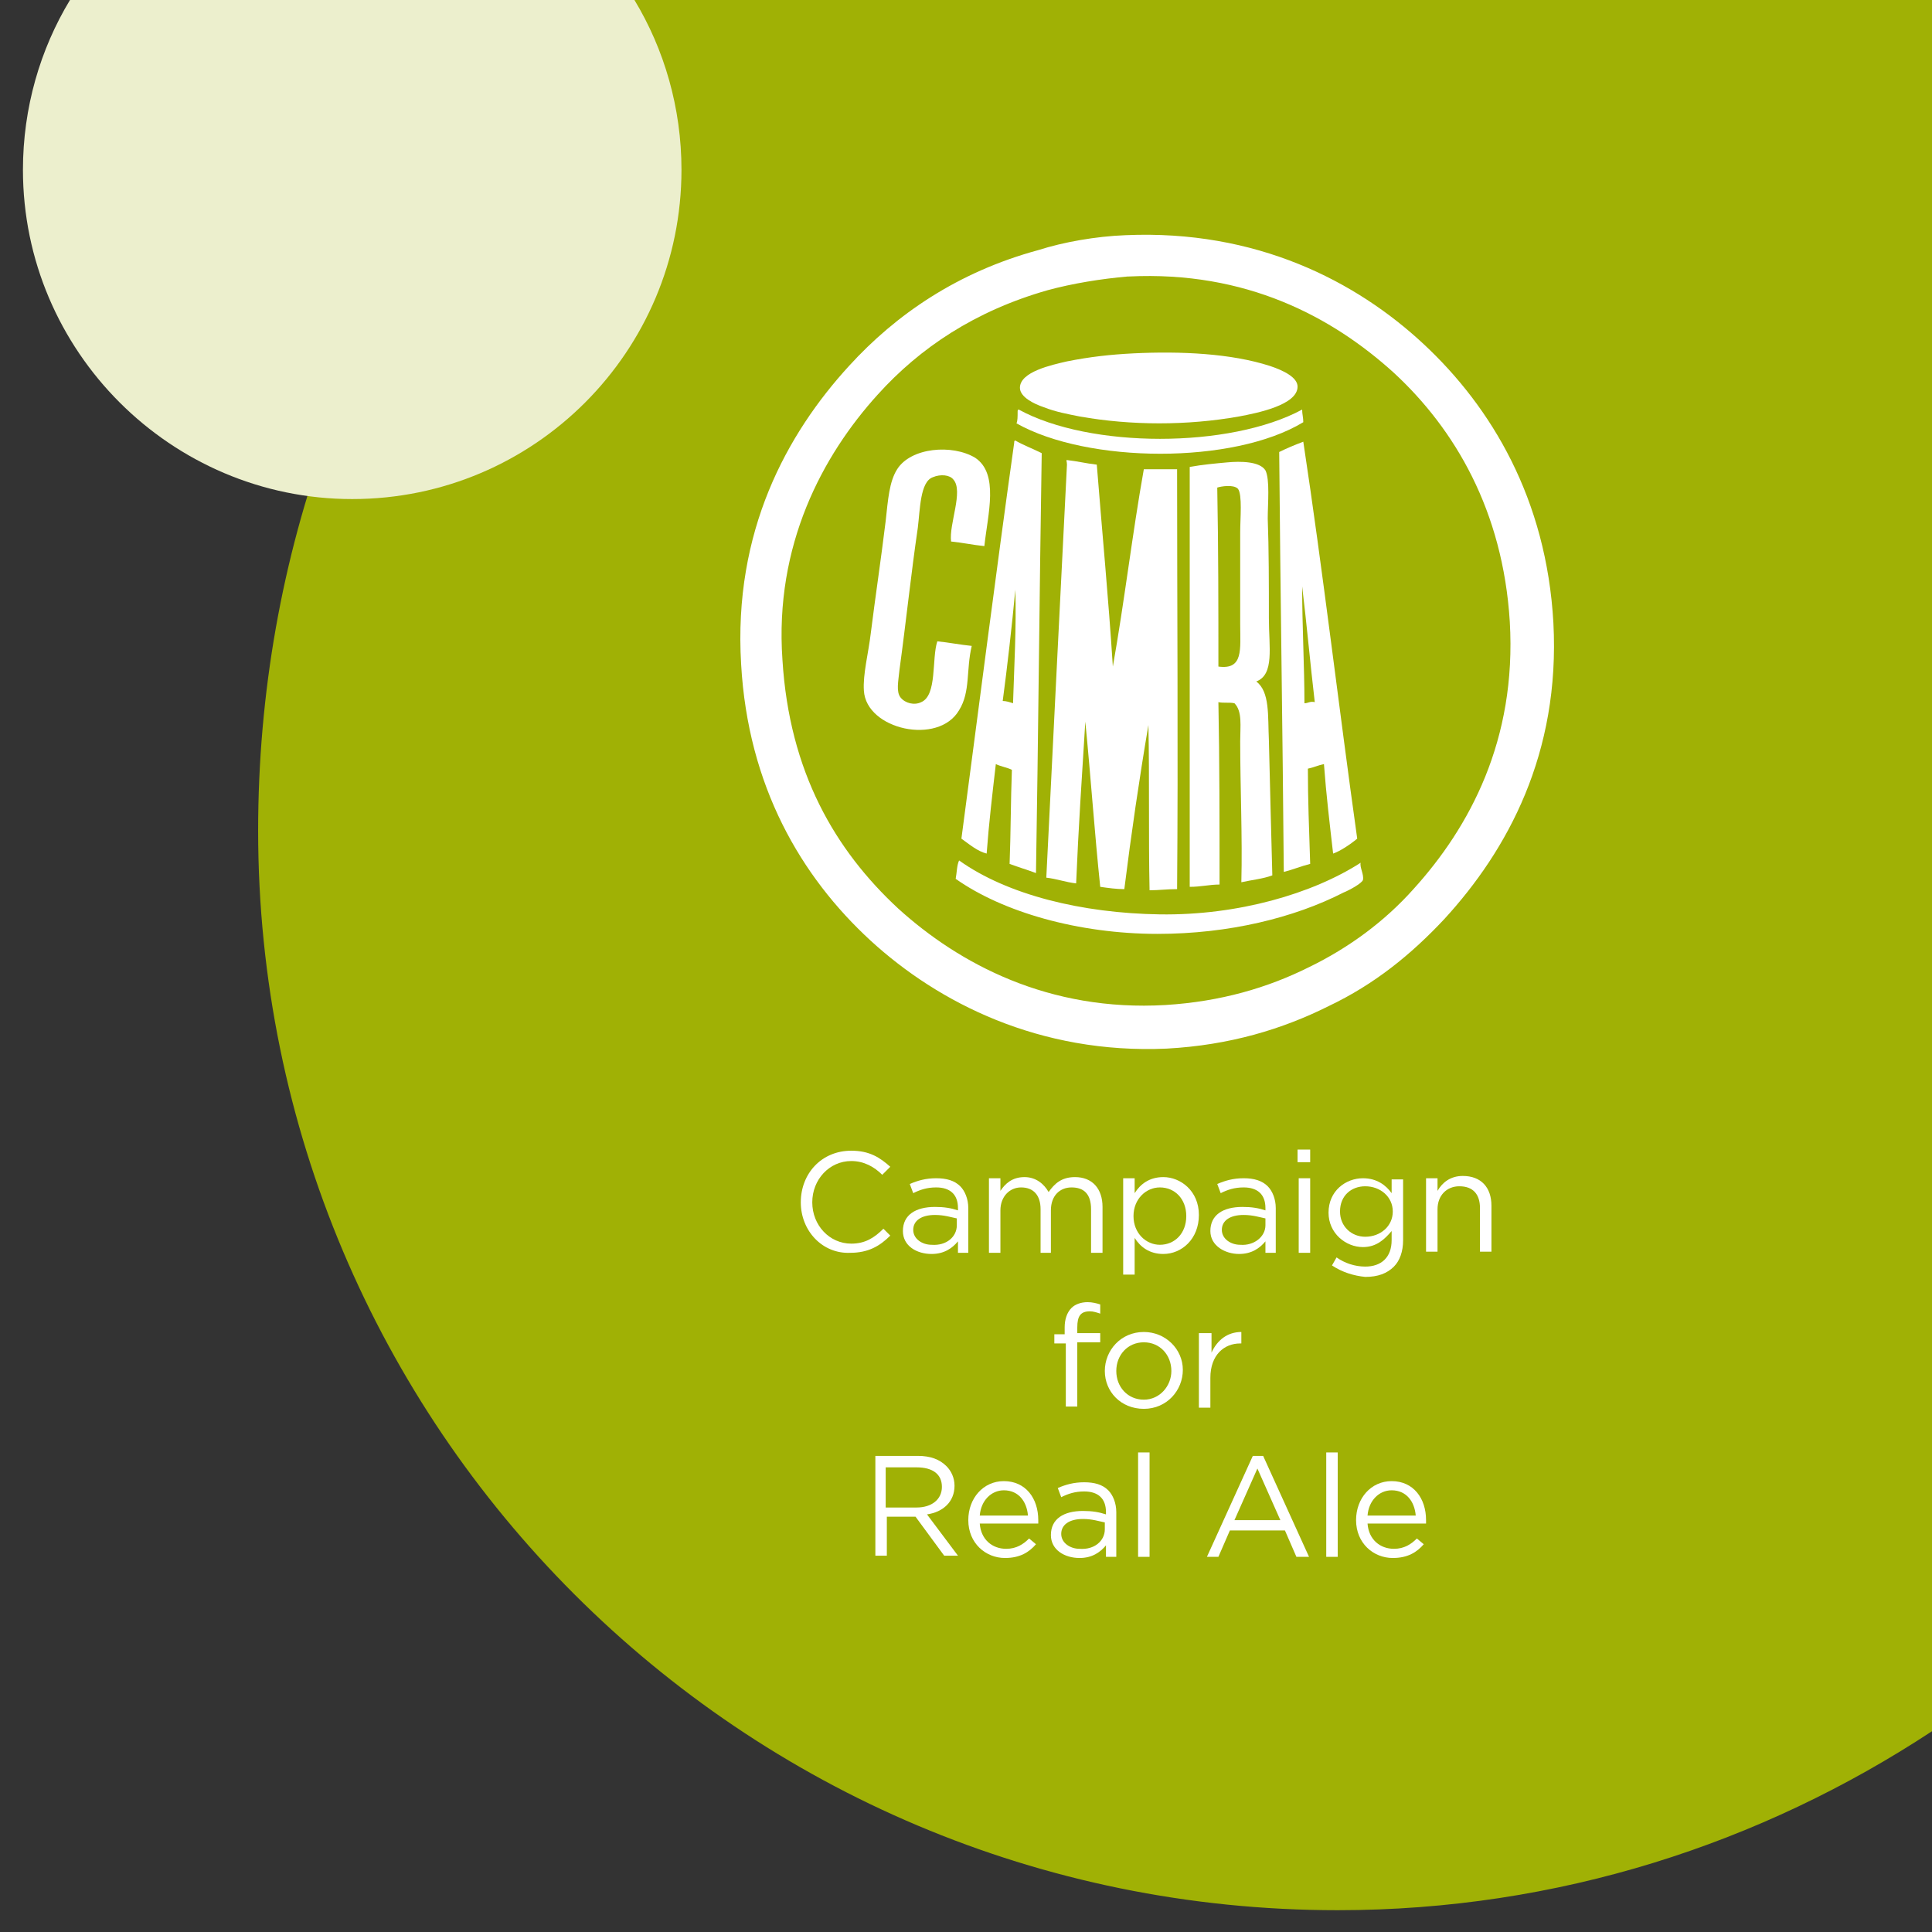 <?xml version="1.0" encoding="utf-8"?>
<!-- Generator: Adobe Illustrator 23.0.3, SVG Export Plug-In . SVG Version: 6.00 Build 0)  -->
<svg version="1.1" baseProfile="tiny" id="Layer_1" xmlns="http://www.w3.org/2000/svg" xmlns:xlink="http://www.w3.org/1999/xlink"
	 x="0px" y="0px" viewBox="0 0 168.4 168.4" xml:space="preserve">
<rect x="0" y="0" width="168.4" height="168.4" fill="#333333" stroke="none"/>
<g>
	<g>
		<path fill="#a0b105" d="M116.6,166.5c19.2,0,36.9-5.8,51.8-15.6c0-58.7,0-150.9,0-150.9L45.8,0c0,0,0,9.1,0,9.1
			C30.9,25.7,22.5,48.4,22.5,72.4C22.5,124.4,64.6,166.5,116.6,166.5"/>
	</g>
</g>
<g>
	<g>
		<path fill-rule="evenodd" fill="#FFFFFF" d="M98.1,20.5c11.4-0.5,20.1,4,26,9.5c5.9,5.5,10.7,13.5,11.3,24.3
			c0.6,11.4-4,19.8-9.5,25.8c-2.9,3.1-6.1,5.7-10.1,7.6c-4,2-8.6,3.4-14.1,3.7c-11.1,0.5-19.9-4-25.8-9.4
			c-6.1-5.6-10.7-13.5-11.3-24.1c-0.7-11.6,4-20.1,9.4-26c4.1-4.5,9.5-8.2,16.5-10.1C92.7,21.1,95.5,20.6,98.1,20.5z M91.3,25.3
			c-6.3,1.8-11.1,5-14.8,9.1c-4.8,5.3-9,13.1-8.3,23.1c0.6,9.8,4.6,16.6,10.1,21.7c5.3,4.8,13.1,9,23.3,8.4
			c4.8-0.3,8.9-1.5,12.5-3.3c3.5-1.7,6.6-4,9.1-6.8c4.9-5.4,9-13,8.4-23.3c-0.6-9.7-4.8-16.8-10.1-21.7c-5.4-4.9-12.9-8.9-23.1-8.4
			h-0.1C96,24.3,93.5,24.7,91.3,25.3z"/>
		<path fill-rule="evenodd" fill="#FFFFFF" d="M98.8,30.8c4.1-0.2,8.5,0,11.9,1.1c1.2,0.4,2.4,1,2.4,1.8c0,1.6-3.5,2.3-5.1,2.6
			c-4.5,0.8-9.4,0.8-13.9,0c-1-0.2-2.1-0.4-3.1-0.8c-0.9-0.3-2.1-0.9-2.1-1.7c0-1.4,2.8-2,4.1-2.3C95,31.1,96.8,30.9,98.8,30.8z"/>
		<path fill-rule="evenodd" fill="#FFFFFF" d="M113.5,35.7c0,0.4,0.1,0.7,0.1,1.1c-6.1,3.7-18.8,3.6-25,0.1c0.1-0.2,0.1-0.6,0.1-1
			c0-0.1,0-0.2,0.1-0.2C95,39.1,107.2,39.1,113.5,35.7z"/>
		<path fill-rule="evenodd" fill="#FFFFFF" d="M113.6,38.5c1.7,11.2,3.1,23.2,4.7,34.6c-0.6,0.5-1.5,1.1-2.1,1.3
			c-0.3-2.6-0.6-5.1-0.8-7.8c-0.5,0.1-0.9,0.3-1.4,0.4c0,2.7,0.1,5.2,0.2,8.3c-0.8,0.2-1.5,0.5-2.3,0.7c-0.1-12.2-0.3-24.4-0.4-36.6
			C112.1,39.1,112.8,38.8,113.6,38.5z M113.7,61.3c0.3,0,0.5-0.2,0.9-0.1c-0.4-3.4-0.7-6.8-1.1-10.1
			C113.5,54.6,113.7,58.1,113.7,61.3z"/>
		<path fill-rule="evenodd" fill="#FFFFFF" d="M85.8,47.6c-1-0.1-1.9-0.3-2.9-0.4c-0.2-1.5,1.1-4.4,0.2-5.4
			c-0.3-0.4-1.1-0.5-1.8-0.2C80.2,42,80.2,44.4,80,46c-0.6,4.1-1,8-1.6,12.4c-0.1,1-0.3,1.9,0.1,2.4c0.4,0.5,1.2,0.7,1.8,0.4
			c1.4-0.6,0.9-3.8,1.4-5.3c1,0.1,2,0.3,3,0.4c-0.5,2.1-0.1,4-1.1,5.6c-1.8,3.1-8.1,1.7-8.3-1.7c-0.1-1.4,0.4-3.3,0.6-5
			c0.4-3.2,0.9-6.5,1.3-9.8c0.2-1.8,0.3-3.4,1-4.5c1.2-1.9,4.8-2.2,6.8-1C87.1,41.3,86.1,44.8,85.8,47.6z"/>
		<path fill-rule="evenodd" fill="#FFFFFF" d="M109.5,59.4c1.2,0.9,1,3,1.1,5.1c0.1,3.9,0.2,8.3,0.3,11.8c-0.8,0.3-1.8,0.4-2.7,0.6
			c0.1-3.9-0.1-8.3-0.1-12.3c0-1.3,0.2-2.6-0.5-3.3c-0.4-0.1-1,0-1.4-0.1c0.1,5.1,0.1,10.6,0.1,15.9c-0.9,0-1.6,0.2-2.6,0.2
			c0-12.2,0-24.4,0-36.6c1.1-0.2,2.2-0.3,3.3-0.4c1.1-0.1,2.8-0.1,3.3,0.7c0.4,0.8,0.2,2.9,0.2,4.2c0.1,2.6,0.1,5.8,0.1,8.7
			C110.6,56.4,111.1,58.8,109.5,59.4z M108.1,54.4c0-2.7,0-5.3,0-8c0-1.2,0.2-3.3-0.2-3.8c-0.4-0.4-1.5-0.2-1.8-0.1
			c0.1,5.1,0.1,10.6,0.1,15.6C108.4,58.4,108.1,56.6,108.1,54.4z"/>
		<path fill-rule="evenodd" fill="#FFFFFF" d="M118.6,75.2c-0.1,0.4,0.3,1,0.2,1.5c-0.1,0.3-1.2,0.9-1.7,1.1
			c-4.3,2.2-10,3.6-16.2,3.6c-6.9,0-13.5-1.9-17.6-4.8c0.1-0.5,0.1-1.2,0.3-1.6c4.2,3,10.7,4.6,17.5,4.7
			C107.9,79.8,114.4,77.9,118.6,75.2z"/>
		<path fill-rule="evenodd" fill="#FFFFFF" d="M90.8,39.5c-0.2,12.4-0.3,24.8-0.5,36.6c-0.8-0.3-1.5-0.5-2.3-0.8
			c0.1-2.5,0.1-5.6,0.2-8.2c-0.4-0.2-1-0.3-1.4-0.5c-0.3,2.6-0.6,5.1-0.8,7.8c-0.8-0.2-1.5-0.8-2.2-1.3c1.5-11.3,3-23.1,4.6-34.5
			c0-0.1,0-0.2,0.1-0.2C89.2,38.8,90,39.1,90.8,39.5z M87.4,61.1c0.3,0,0.6,0.1,0.9,0.2c0.1-3.2,0.3-6.7,0.2-9.9
			C88.2,54.6,87.8,58.1,87.4,61.1z"/>
		<path fill-rule="evenodd" fill="#FFFFFF" d="M93,40.1c0.9,0.1,1.7,0.3,2.6,0.4c0.5,6.3,1,11.4,1.4,17.6c1-5.6,1.7-11.6,2.7-17.2
			c1,0,1.9,0,2.9,0c0,12.2,0.1,24.5,0,36.6c-0.9,0-1.6,0.1-2.4,0.1c-0.1-4.7,0-9.6-0.1-14.4c-0.8,4.7-1.5,9.5-2.1,14.3
			c-0.7,0-1.4-0.1-2.1-0.2c-0.5-4.8-0.8-9.3-1.3-14.4c-0.3,4.8-0.6,9.3-0.8,14.1c-0.9-0.1-1.7-0.4-2.6-0.5c0.6-12.2,1.2-24,1.8-36
			C93,40.2,92.9,40.1,93,40.1z"/>
	</g>
	<g>
		<path fill="#FFFFFF" d="M69.8,104.8L69.8,104.8c0-2.5,1.8-4.5,4.4-4.5c1.6,0,2.5,0.6,3.4,1.4l-0.7,0.7c-0.7-0.7-1.6-1.2-2.7-1.2
			c-1.9,0-3.4,1.6-3.4,3.6v0c0,2,1.5,3.6,3.4,3.6c1.2,0,2-0.5,2.8-1.3l0.6,0.6c-0.9,0.9-1.9,1.5-3.5,1.5
			C71.7,109.3,69.8,107.3,69.8,104.8z"/>
		<path fill="#FFFFFF" d="M78.7,107.3L78.7,107.3c0-1.4,1.1-2.1,2.8-2.1c0.8,0,1.4,0.1,2,0.3v-0.2c0-1.2-0.7-1.8-1.9-1.8
			c-0.8,0-1.4,0.2-2,0.5l-0.3-0.8c0.7-0.3,1.4-0.5,2.3-0.5c0.9,0,1.6,0.2,2.1,0.7c0.4,0.4,0.7,1.1,0.7,1.9v3.9h-0.9v-1
			c-0.5,0.6-1.2,1.1-2.3,1.1C79.9,109.3,78.7,108.6,78.7,107.3z M83.4,106.8v-0.6c-0.5-0.1-1.1-0.3-1.9-0.3c-1.2,0-1.9,0.5-1.9,1.3
			v0c0,0.8,0.8,1.3,1.6,1.3C82.5,108.6,83.4,107.8,83.4,106.8z"/>
		<path fill="#FFFFFF" d="M86.2,102.7h1v1.1c0.4-0.6,1-1.2,2.1-1.2c1,0,1.7,0.6,2.1,1.3c0.5-0.7,1.1-1.3,2.3-1.3
			c1.5,0,2.4,1,2.4,2.6v4h-1v-3.8c0-1.3-0.6-1.9-1.7-1.9c-1,0-1.8,0.7-1.8,2v3.7h-0.9v-3.8c0-1.2-0.6-1.9-1.7-1.9
			c-1,0-1.8,0.8-1.8,2v3.7h-1V102.7z"/>
		<path fill="#FFFFFF" d="M97.9,102.7h1v1.3c0.5-0.8,1.3-1.4,2.5-1.4c1.5,0,3.1,1.2,3.1,3.3v0c0,2.1-1.5,3.4-3.1,3.4
			c-1.2,0-2-0.6-2.5-1.4v3.2h-1V102.7z M103.4,106L103.4,106c0-1.5-1-2.5-2.3-2.5c-1.2,0-2.3,1-2.3,2.5v0c0,1.5,1.1,2.5,2.3,2.5
			C102.4,108.5,103.4,107.5,103.4,106z"/>
		<path fill="#FFFFFF" d="M105.5,107.3L105.5,107.3c0-1.4,1.1-2.1,2.8-2.1c0.8,0,1.4,0.1,2,0.3v-0.2c0-1.2-0.7-1.8-1.9-1.8
			c-0.8,0-1.4,0.2-2,0.5l-0.3-0.8c0.7-0.3,1.4-0.5,2.3-0.5c0.9,0,1.6,0.2,2.1,0.7c0.4,0.4,0.7,1.1,0.7,1.9v3.9h-0.9v-1
			c-0.5,0.6-1.2,1.1-2.3,1.1C106.8,109.3,105.5,108.6,105.5,107.3z M110.3,106.8v-0.6c-0.5-0.1-1.1-0.3-1.9-0.3
			c-1.2,0-1.9,0.5-1.9,1.3v0c0,0.8,0.8,1.3,1.6,1.3C109.3,108.6,110.3,107.8,110.3,106.8z"/>
		<path fill="#FFFFFF" d="M113.1,100.2h1.1v1.1h-1.1V100.2z M113.2,102.7h1v6.5h-1V102.7z"/>
		<path fill="#FFFFFF" d="M116.1,110.3l0.4-0.7c0.7,0.5,1.6,0.8,2.5,0.8c1.4,0,2.3-0.8,2.3-2.3v-0.8c-0.6,0.7-1.3,1.4-2.5,1.4
			c-1.5,0-3-1.2-3-3v0c0-1.9,1.5-3,3-3c1.2,0,2,0.6,2.5,1.3v-1.2h1v5.3c0,1-0.3,1.8-0.8,2.3c-0.6,0.6-1.4,0.9-2.5,0.9
			C118,111.2,117,110.9,116.1,110.3z M121.4,105.6L121.4,105.6c0-1.3-1.1-2.2-2.4-2.2c-1.2,0-2.2,0.8-2.2,2.2v0c0,1.3,1,2.2,2.2,2.2
			C120.3,107.8,121.4,106.9,121.4,105.6z"/>
		<path fill="#FFFFFF" d="M124.3,102.7h1v1.1c0.4-0.7,1.1-1.3,2.2-1.3c1.6,0,2.5,1,2.5,2.6v4h-1v-3.8c0-1.2-0.6-1.9-1.8-1.9
			c-1.1,0-1.9,0.8-1.9,2v3.7h-1V102.7z"/>
		<path fill="#FFFFFF" d="M92.8,117.1h-0.9v-0.8h0.9v-0.6c0-0.7,0.2-1.3,0.6-1.7c0.3-0.3,0.8-0.5,1.4-0.5c0.4,0,0.8,0.1,1.1,0.2v0.8
			c-0.3-0.1-0.6-0.2-0.9-0.2c-0.8,0-1.1,0.4-1.1,1.4v0.5h2v0.8h-2v5.6h-1V117.1z"/>
		<path fill="#FFFFFF" d="M96.3,119.5L96.3,119.5c0-1.8,1.4-3.4,3.4-3.4c1.9,0,3.4,1.5,3.4,3.3v0c0,1.8-1.4,3.4-3.4,3.4
			C97.7,122.8,96.3,121.3,96.3,119.5z M102.1,119.5L102.1,119.5c0-1.4-1-2.5-2.4-2.5c-1.4,0-2.4,1.1-2.4,2.5v0c0,1.4,1,2.5,2.4,2.5
			C101.1,122,102.1,120.8,102.1,119.5z"/>
		<path fill="#FFFFFF" d="M104.6,116.2h1v1.7c0.5-1.1,1.4-1.8,2.6-1.8v1h-0.1c-1.4,0-2.6,1-2.6,3v2.6h-1V116.2z"/>
		<path fill="#FFFFFF" d="M76.3,126.9H80c1.1,0,1.9,0.3,2.5,0.9c0.4,0.4,0.7,1,0.7,1.7v0c0,1.4-1,2.3-2.4,2.5l2.7,3.6h-1.2l-2.5-3.4
			h-2.5v3.4h-1V126.9z M79.9,131.4c1.3,0,2.2-0.7,2.2-1.8v0c0-1.1-0.8-1.7-2.2-1.7h-2.7v3.5H79.9z"/>
		<path fill="#FFFFFF" d="M84.4,132.5L84.4,132.5c0-1.9,1.3-3.4,3.1-3.4c1.9,0,3,1.5,3,3.4c0,0.1,0,0.2,0,0.3h-5.1
			c0.1,1.4,1.1,2.2,2.3,2.2c0.9,0,1.5-0.4,2-0.9l0.6,0.5c-0.6,0.7-1.4,1.2-2.7,1.2C85.9,135.8,84.4,134.5,84.4,132.5z M89.6,132.1
			c-0.1-1.2-0.8-2.2-2.1-2.2c-1.1,0-2,0.9-2.1,2.2H89.6z"/>
		<path fill="#FFFFFF" d="M91.6,133.8L91.6,133.8c0-1.4,1.1-2.1,2.8-2.1c0.8,0,1.4,0.1,2,0.3v-0.2c0-1.2-0.7-1.8-1.9-1.8
			c-0.8,0-1.4,0.2-2,0.5l-0.3-0.8c0.7-0.3,1.4-0.5,2.3-0.5c0.9,0,1.6,0.2,2.1,0.7c0.4,0.4,0.7,1.1,0.7,1.9v3.9h-0.9v-1
			c-0.5,0.6-1.2,1.1-2.3,1.1C92.8,135.8,91.6,135.1,91.6,133.8z M96.3,133.3v-0.6c-0.5-0.1-1.1-0.3-1.9-0.3c-1.2,0-1.9,0.5-1.9,1.3
			v0c0,0.8,0.8,1.3,1.6,1.3C95.4,135.1,96.3,134.3,96.3,133.3z"/>
		<path fill="#FFFFFF" d="M99.2,126.6h1v9.1h-1V126.6z"/>
		<path fill="#FFFFFF" d="M109.2,126.9h0.9l4,8.8h-1.1l-1-2.3h-4.8l-1,2.3h-1L109.2,126.9z M111.6,132.5l-2-4.5l-2,4.5H111.6z"/>
		<path fill="#FFFFFF" d="M115.6,126.6h1v9.1h-1V126.6z"/>
		<path fill="#FFFFFF" d="M118.2,132.5L118.2,132.5c0-1.9,1.3-3.4,3.1-3.4c1.9,0,3,1.5,3,3.4c0,0.1,0,0.2,0,0.3h-5.1
			c0.1,1.4,1.1,2.2,2.3,2.2c0.9,0,1.5-0.4,2-0.9l0.6,0.5c-0.6,0.7-1.4,1.2-2.7,1.2C119.7,135.8,118.2,134.5,118.2,132.5z
			 M123.4,132.1c-0.1-1.2-0.8-2.2-2.1-2.2c-1.1,0-2,0.9-2.1,2.2H123.4z"/>
	</g>
</g>
<path fill="#ecefcd" d="M59.4,14.8c0,15.8-12.8,28.7-28.7,28.7C14.9,43.5,2,30.6,2,14.8C2,9.4,3.5,4.3,6.1,0c16.7,0,32.4,0,49.2,0
	C57.9,4.3,59.4,9.4,59.4,14.8z"/>
</svg>
